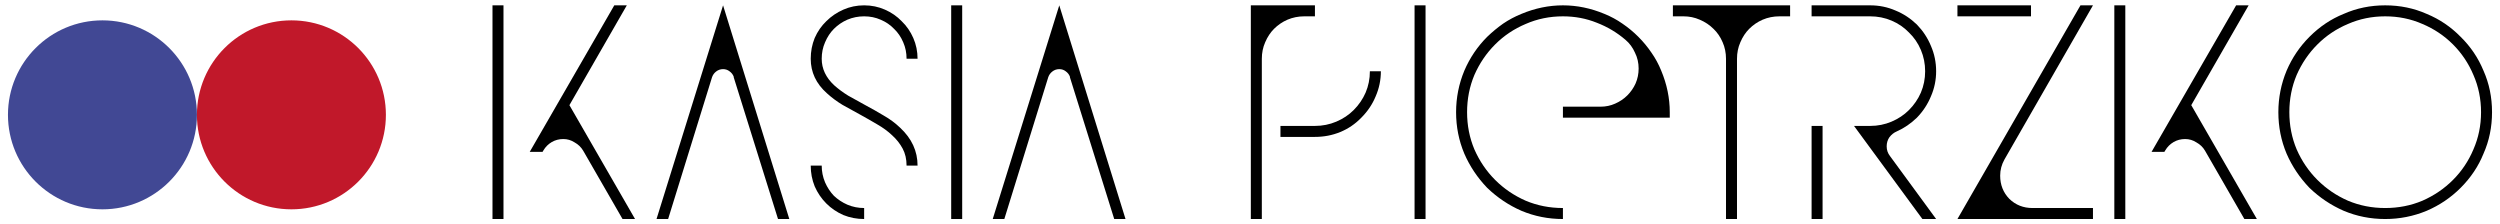 <svg width="234" height="21" viewBox="0 0 234 21" fill="none" xmlns="http://www.w3.org/2000/svg">
<circle cx="9.589" cy="10.749" r="8.844" fill="#414894"/>
<circle cx="27.276" cy="10.749" r="8.844" fill="#C1182A"/>
<path d="M47.126 0.5V20.5H46.097V0.5H47.126ZM58.269 20.5L54.583 14.1C54.392 13.776 54.126 13.519 53.783 13.329C53.459 13.119 53.107 13.014 52.726 13.014C52.326 13.014 51.964 13.11 51.64 13.3C51.316 13.491 51.059 13.748 50.868 14.071L50.783 14.214H49.583L57.497 0.5H58.669L53.297 9.843L59.44 20.5H58.269Z" fill="black"/>
<path d="M67.679 0.5L73.879 20.5H72.822L68.679 7.243V7.157V7.186C68.603 6.976 68.47 6.805 68.279 6.671C68.108 6.538 67.908 6.471 67.679 6.471C67.432 6.471 67.213 6.548 67.022 6.7C66.851 6.833 66.727 7.005 66.651 7.214L62.537 20.5H61.451L67.679 0.5Z" fill="black"/>
<path d="M85.884 15.5H84.855C84.855 14.89 84.731 14.357 84.484 13.9C84.236 13.443 83.912 13.033 83.512 12.671C83.112 12.29 82.646 11.948 82.112 11.643C81.598 11.338 81.065 11.033 80.512 10.729C79.96 10.424 79.408 10.119 78.855 9.814C78.322 9.49 77.836 9.129 77.398 8.729C76.389 7.833 75.884 6.757 75.884 5.5C75.884 4.814 76.008 4.167 76.255 3.557C76.522 2.948 76.884 2.424 77.341 1.986C77.798 1.529 78.332 1.167 78.941 0.9C79.55 0.633 80.198 0.5 80.884 0.5C81.57 0.5 82.217 0.633 82.827 0.9C83.436 1.167 83.96 1.529 84.398 1.986C84.855 2.424 85.217 2.948 85.484 3.557C85.751 4.167 85.884 4.814 85.884 5.5H84.855C84.855 4.948 84.751 4.433 84.541 3.957C84.332 3.462 84.046 3.043 83.684 2.7C83.341 2.338 82.922 2.052 82.427 1.843C81.951 1.633 81.436 1.529 80.884 1.529C80.332 1.529 79.808 1.633 79.312 1.843C78.836 2.052 78.417 2.338 78.055 2.7C77.712 3.043 77.436 3.462 77.227 3.957C77.017 4.433 76.912 4.948 76.912 5.5C76.912 6.433 77.303 7.262 78.084 7.986C78.465 8.329 78.903 8.652 79.398 8.957C79.912 9.243 80.446 9.538 80.998 9.843C81.57 10.148 82.141 10.471 82.712 10.814C83.284 11.138 83.798 11.519 84.255 11.957C85.341 12.967 85.884 14.148 85.884 15.5ZM80.884 20.5C80.198 20.5 79.55 20.376 78.941 20.129C78.332 19.862 77.798 19.5 77.341 19.043C76.884 18.586 76.522 18.052 76.255 17.443C76.008 16.833 75.884 16.186 75.884 15.5H76.912C76.912 16.052 77.017 16.576 77.227 17.071C77.436 17.548 77.712 17.967 78.055 18.329C78.417 18.671 78.836 18.948 79.312 19.157C79.808 19.367 80.332 19.471 80.884 19.471V20.5Z" fill="black"/>
<path d="M90.061 20.5H89.032V0.5H90.061V20.5Z" fill="black"/>
<path d="M99.148 0.5L105.348 20.5H104.291L100.148 7.243V7.157V7.186C100.072 6.976 99.939 6.805 99.748 6.671C99.577 6.538 99.377 6.471 99.148 6.471C98.9 6.471 98.681 6.548 98.491 6.7C98.32 6.833 98.196 7.005 98.12 7.214L94.005 20.5H92.92L99.148 0.5Z" fill="black"/>
<path d="M123.078 1.529H122.078C121.526 1.529 121.002 1.633 120.507 1.843C120.03 2.052 119.611 2.338 119.249 2.7C118.907 3.043 118.63 3.462 118.421 3.957C118.211 4.433 118.107 4.948 118.107 5.5V20.5H117.078V0.5H123.078V1.529ZM129.249 6.671C129.249 7.49 129.088 8.271 128.764 9.014C128.459 9.757 128.011 10.424 127.421 11.014C126.85 11.605 126.192 12.052 125.45 12.357C124.707 12.662 123.916 12.814 123.078 12.814H119.85V11.786H123.078C123.783 11.786 124.45 11.652 125.078 11.386C125.707 11.119 126.25 10.757 126.707 10.3C127.183 9.824 127.554 9.281 127.821 8.671C128.088 8.043 128.221 7.376 128.221 6.671H129.249Z" fill="black"/>
<path d="M133.431 20.5H132.403V0.5H133.431V20.5Z" fill="black"/>
<path d="M149.804 9.986C150.3 9.986 150.757 9.89 151.176 9.7C151.614 9.51 151.995 9.252 152.319 8.929C152.643 8.605 152.9 8.233 153.09 7.814C153.281 7.376 153.376 6.91 153.376 6.414C153.376 5.881 153.262 5.386 153.033 4.929C152.823 4.452 152.528 4.052 152.147 3.729C151.347 3.043 150.452 2.51 149.462 2.129C148.471 1.729 147.414 1.529 146.29 1.529C145.052 1.529 143.89 1.767 142.804 2.243C141.719 2.7 140.766 3.338 139.947 4.157C139.128 4.976 138.481 5.929 138.004 7.014C137.547 8.1 137.319 9.262 137.319 10.5C137.319 11.738 137.547 12.9 138.004 13.986C138.481 15.071 139.128 16.024 139.947 16.843C140.766 17.662 141.719 18.309 142.804 18.786C143.89 19.243 145.052 19.471 146.29 19.471V20.5C144.919 20.5 143.623 20.243 142.404 19.729C141.223 19.214 140.157 18.5 139.204 17.586C138.29 16.633 137.576 15.567 137.062 14.386C136.547 13.167 136.29 11.871 136.29 10.5C136.29 9.148 136.547 7.852 137.062 6.614C137.576 5.414 138.29 4.357 139.204 3.443C139.681 2.986 140.176 2.576 140.69 2.214C141.223 1.852 141.795 1.548 142.404 1.3C143.681 0.767 144.976 0.5 146.29 0.5C147.604 0.5 148.9 0.767 150.176 1.3C150.785 1.548 151.347 1.852 151.862 2.214C152.395 2.576 152.89 2.986 153.347 3.443C153.804 3.9 154.214 4.395 154.576 4.929C154.938 5.443 155.243 6.005 155.49 6.614C156.023 7.89 156.29 9.186 156.29 10.5V11.014H146.29V9.986H149.804Z" fill="black"/>
<path d="M161.554 5.5C161.554 4.948 161.449 4.433 161.24 3.957C161.03 3.462 160.744 3.043 160.383 2.7C160.021 2.338 159.592 2.052 159.097 1.843C158.621 1.633 158.116 1.529 157.583 1.529H156.583V0.5H167.554V1.529H166.554C166.002 1.529 165.478 1.633 164.983 1.843C164.506 2.052 164.087 2.338 163.725 2.7C163.383 3.043 163.106 3.462 162.897 3.957C162.687 4.433 162.583 4.948 162.583 5.5V20.5H161.554V5.5Z" fill="black"/>
<path d="M170.593 20.5H169.565V11.786H170.593V20.5ZM177.536 12.3C177.269 12.414 177.041 12.595 176.85 12.843C176.679 13.091 176.593 13.376 176.593 13.7C176.593 14.043 176.698 14.348 176.908 14.614L181.222 20.5H179.936L173.536 11.786H175.05C175.755 11.786 176.422 11.652 177.05 11.386C177.679 11.119 178.222 10.757 178.679 10.3C179.155 9.824 179.527 9.281 179.793 8.671C180.06 8.043 180.193 7.376 180.193 6.671C180.193 5.967 180.06 5.3 179.793 4.671C179.527 4.043 179.155 3.5 178.679 3.043C178.222 2.567 177.679 2.195 177.05 1.929C176.422 1.662 175.755 1.529 175.05 1.529H169.565V0.5H175.05C175.888 0.5 176.679 0.662 177.422 0.986C178.165 1.29 178.831 1.729 179.422 2.3C179.993 2.89 180.431 3.557 180.736 4.3C181.06 5.043 181.222 5.833 181.222 6.671C181.222 7.49 181.06 8.271 180.736 9.014C180.431 9.757 179.993 10.424 179.422 11.014C178.85 11.567 178.222 11.995 177.536 12.3Z" fill="black"/>
<path d="M187.616 14.929C187.35 15.405 187.216 15.909 187.216 16.443C187.216 17.3 187.502 18.024 188.074 18.614C188.664 19.186 189.388 19.471 190.245 19.471H195.902V20.5H183.216L194.731 0.5H195.902L187.616 14.929ZM183.216 1.529V0.5H190.102V1.529H183.216Z" fill="black"/>
<path d="M198.929 0.5V20.5H197.901V0.5H198.929ZM210.072 20.5L206.386 14.1C206.196 13.776 205.929 13.519 205.586 13.329C205.263 13.119 204.91 13.014 204.529 13.014C204.129 13.014 203.767 13.11 203.443 13.3C203.12 13.491 202.863 13.748 202.672 14.071L202.586 14.214H201.386L209.301 0.5H210.472L205.101 9.843L211.243 20.5H210.072Z" fill="black"/>
<path d="M223.254 20.5C221.883 20.5 220.588 20.243 219.369 19.729C218.188 19.214 217.121 18.5 216.169 17.586C215.254 16.633 214.54 15.567 214.026 14.386C213.512 13.167 213.254 11.871 213.254 10.5C213.254 9.148 213.512 7.852 214.026 6.614C214.54 5.414 215.254 4.357 216.169 3.443C217.121 2.49 218.188 1.776 219.369 1.3C220.569 0.767 221.864 0.5 223.254 0.5C224.645 0.5 225.94 0.767 227.14 1.3C228.34 1.795 229.397 2.51 230.312 3.443C231.245 4.357 231.959 5.414 232.454 6.614C232.988 7.814 233.254 9.11 233.254 10.5C233.254 11.89 232.988 13.186 232.454 14.386C231.978 15.567 231.264 16.633 230.312 17.586C229.397 18.5 228.34 19.214 227.14 19.729C225.902 20.243 224.607 20.5 223.254 20.5ZM223.254 1.529C222.016 1.529 220.854 1.767 219.769 2.243C218.683 2.7 217.731 3.338 216.912 4.157C216.092 4.976 215.445 5.929 214.969 7.014C214.512 8.1 214.283 9.262 214.283 10.5C214.283 11.738 214.512 12.9 214.969 13.986C215.445 15.071 216.092 16.024 216.912 16.843C217.731 17.662 218.683 18.309 219.769 18.786C220.854 19.243 222.016 19.471 223.254 19.471C224.492 19.471 225.654 19.243 226.74 18.786C227.826 18.309 228.778 17.662 229.597 16.843C230.416 16.024 231.054 15.071 231.512 13.986C231.988 12.9 232.226 11.738 232.226 10.5C232.226 9.262 231.988 8.1 231.512 7.014C231.054 5.929 230.416 4.976 229.597 4.157C228.778 3.338 227.826 2.7 226.74 2.243C225.654 1.767 224.492 1.529 223.254 1.529Z" fill="black"/>
</svg>
